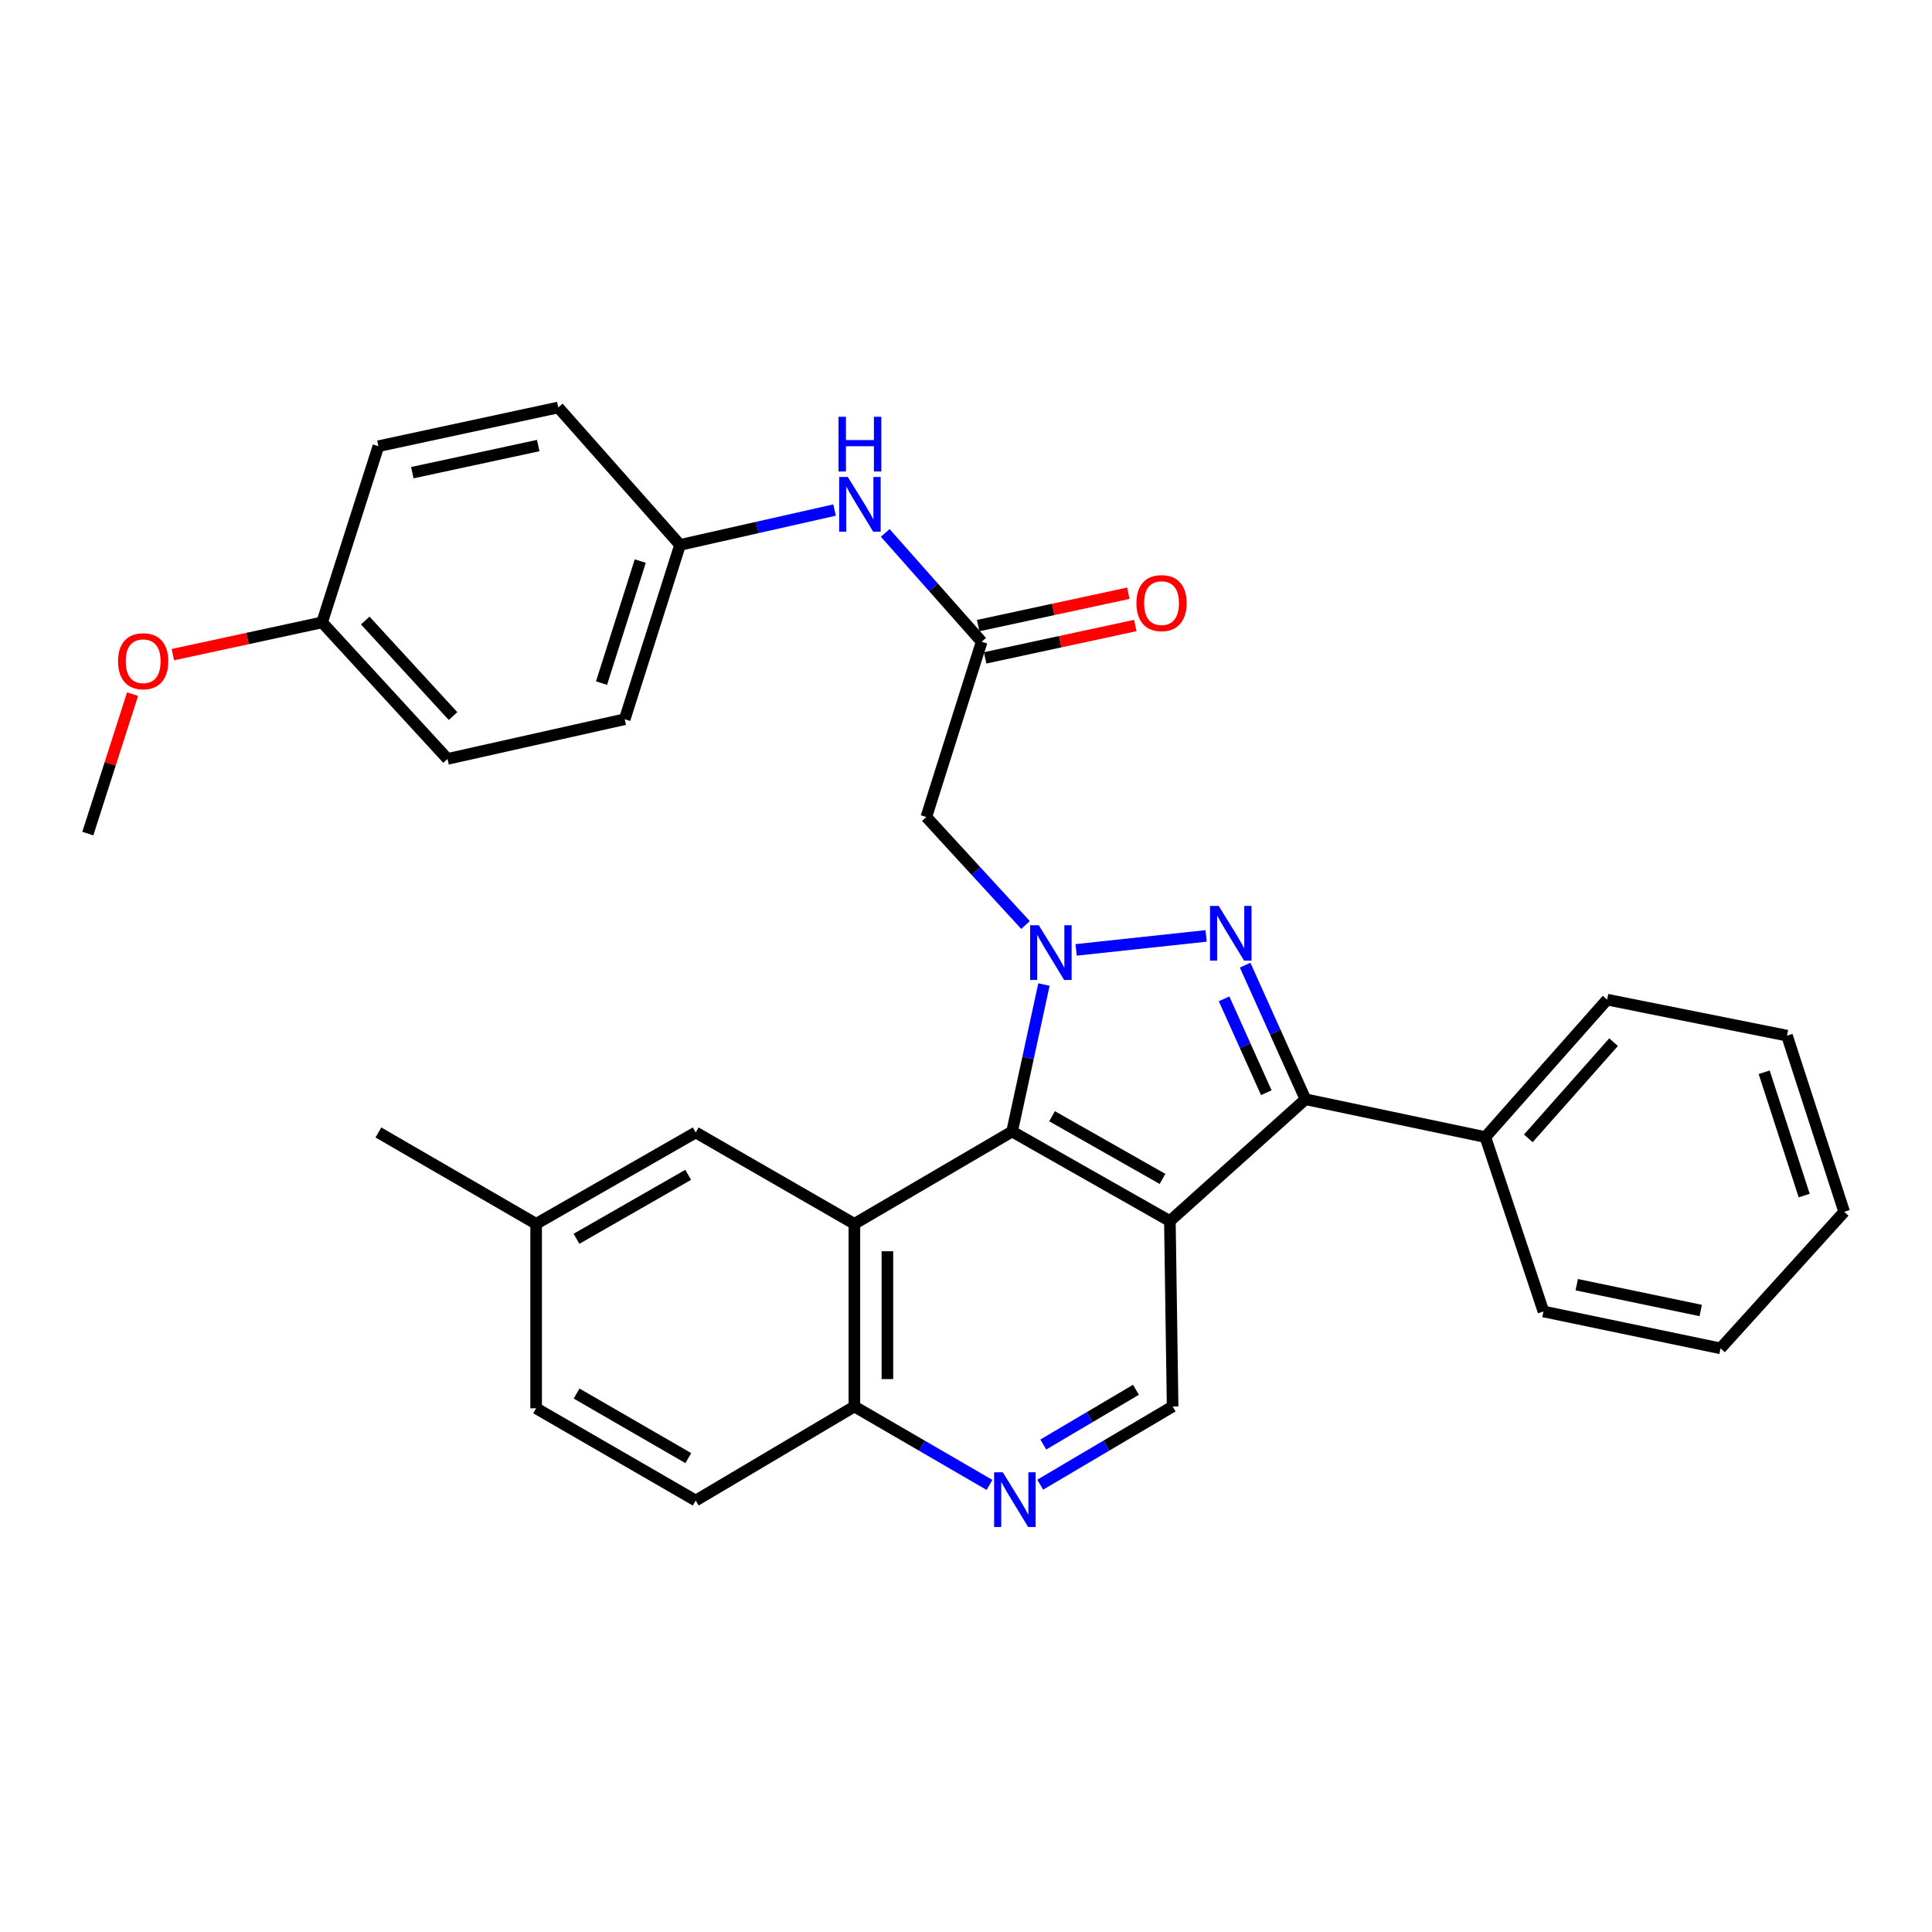 <?xml version='1.0' encoding='iso-8859-1'?>
<svg version='1.1' baseProfile='full'
              xmlns='http://www.w3.org/2000/svg'
                      xmlns:rdkit='http://www.rdkit.org/xml'
                      xmlns:xlink='http://www.w3.org/1999/xlink'
                  xml:space='preserve'
width='1000px' height='1000px' viewBox='0 0 1000 1000'>
<!-- END OF HEADER -->
<rect style='opacity:1.0;fill:#FFFFFF;stroke:none' width='1000' height='1000' x='0' y='0'> </rect>
<path class='bond-1' d='M 557.011,491.663 L 624.297,484.425' style='fill:none;fill-rule:evenodd;stroke:#0000FF;stroke-width:6px;stroke-linecap:butt;stroke-linejoin:miter;stroke-opacity:1' />
<path class='bond-2' d='M 540.347,509.599 L 532.103,547.638' style='fill:none;fill-rule:evenodd;stroke:#0000FF;stroke-width:6px;stroke-linecap:butt;stroke-linejoin:miter;stroke-opacity:1' />
<path class='bond-2' d='M 532.103,547.638 L 523.859,585.677' style='fill:none;fill-rule:evenodd;stroke:#000000;stroke-width:6px;stroke-linecap:butt;stroke-linejoin:miter;stroke-opacity:1' />
<path class='bond-5' d='M 530.807,478.782 L 505.136,450.831' style='fill:none;fill-rule:evenodd;stroke:#0000FF;stroke-width:6px;stroke-linecap:butt;stroke-linejoin:miter;stroke-opacity:1' />
<path class='bond-5' d='M 505.136,450.831 L 479.464,422.879' style='fill:none;fill-rule:evenodd;stroke:#000000;stroke-width:6px;stroke-linecap:butt;stroke-linejoin:miter;stroke-opacity:1' />
<path class='bond-0' d='M 605.528,632.018 L 523.859,585.677' style='fill:none;fill-rule:evenodd;stroke:#000000;stroke-width:6px;stroke-linecap:butt;stroke-linejoin:miter;stroke-opacity:1' />
<path class='bond-0' d='M 601.712,610.203 L 544.543,577.764' style='fill:none;fill-rule:evenodd;stroke:#000000;stroke-width:6px;stroke-linecap:butt;stroke-linejoin:miter;stroke-opacity:1' />
<path class='bond-6' d='M 605.528,632.018 L 606.943,727.995' style='fill:none;fill-rule:evenodd;stroke:#000000;stroke-width:6px;stroke-linecap:butt;stroke-linejoin:miter;stroke-opacity:1' />
<path class='bond-31' d='M 605.528,632.018 L 675.71,568.976' style='fill:none;fill-rule:evenodd;stroke:#000000;stroke-width:6px;stroke-linecap:butt;stroke-linejoin:miter;stroke-opacity:1' />
<path class='bond-3' d='M 644.48,499.569 L 660.095,534.273' style='fill:none;fill-rule:evenodd;stroke:#0000FF;stroke-width:6px;stroke-linecap:butt;stroke-linejoin:miter;stroke-opacity:1' />
<path class='bond-3' d='M 660.095,534.273 L 675.71,568.976' style='fill:none;fill-rule:evenodd;stroke:#000000;stroke-width:6px;stroke-linecap:butt;stroke-linejoin:miter;stroke-opacity:1' />
<path class='bond-3' d='M 633.58,516.992 L 644.51,541.285' style='fill:none;fill-rule:evenodd;stroke:#0000FF;stroke-width:6px;stroke-linecap:butt;stroke-linejoin:miter;stroke-opacity:1' />
<path class='bond-3' d='M 644.51,541.285 L 655.44,565.577' style='fill:none;fill-rule:evenodd;stroke:#000000;stroke-width:6px;stroke-linecap:butt;stroke-linejoin:miter;stroke-opacity:1' />
<path class='bond-4' d='M 523.859,585.677 L 442.228,633.461' style='fill:none;fill-rule:evenodd;stroke:#000000;stroke-width:6px;stroke-linecap:butt;stroke-linejoin:miter;stroke-opacity:1' />
<path class='bond-12' d='M 675.71,568.976 L 768.81,588.553' style='fill:none;fill-rule:evenodd;stroke:#000000;stroke-width:6px;stroke-linecap:butt;stroke-linejoin:miter;stroke-opacity:1' />
<path class='bond-9' d='M 442.228,633.461 L 442.228,727.995' style='fill:none;fill-rule:evenodd;stroke:#000000;stroke-width:6px;stroke-linecap:butt;stroke-linejoin:miter;stroke-opacity:1' />
<path class='bond-9' d='M 459.317,647.641 L 459.317,713.815' style='fill:none;fill-rule:evenodd;stroke:#000000;stroke-width:6px;stroke-linecap:butt;stroke-linejoin:miter;stroke-opacity:1' />
<path class='bond-10' d='M 442.228,633.461 L 360.103,586.161' style='fill:none;fill-rule:evenodd;stroke:#000000;stroke-width:6px;stroke-linecap:butt;stroke-linejoin:miter;stroke-opacity:1' />
<path class='bond-7' d='M 479.464,422.879 L 508.108,332.162' style='fill:none;fill-rule:evenodd;stroke:#000000;stroke-width:6px;stroke-linecap:butt;stroke-linejoin:miter;stroke-opacity:1' />
<path class='bond-32' d='M 606.943,727.995 L 572.678,748.234' style='fill:none;fill-rule:evenodd;stroke:#000000;stroke-width:6px;stroke-linecap:butt;stroke-linejoin:miter;stroke-opacity:1' />
<path class='bond-32' d='M 572.678,748.234 L 538.413,768.472' style='fill:none;fill-rule:evenodd;stroke:#0000FF;stroke-width:6px;stroke-linecap:butt;stroke-linejoin:miter;stroke-opacity:1' />
<path class='bond-32' d='M 587.972,719.352 L 563.987,733.519' style='fill:none;fill-rule:evenodd;stroke:#000000;stroke-width:6px;stroke-linecap:butt;stroke-linejoin:miter;stroke-opacity:1' />
<path class='bond-32' d='M 563.987,733.519 L 540.001,747.686' style='fill:none;fill-rule:evenodd;stroke:#0000FF;stroke-width:6px;stroke-linecap:butt;stroke-linejoin:miter;stroke-opacity:1' />
<path class='bond-11' d='M 508.108,332.162 L 483.159,304.003' style='fill:none;fill-rule:evenodd;stroke:#000000;stroke-width:6px;stroke-linecap:butt;stroke-linejoin:miter;stroke-opacity:1' />
<path class='bond-11' d='M 483.159,304.003 L 458.21,275.844' style='fill:none;fill-rule:evenodd;stroke:#0000FF;stroke-width:6px;stroke-linecap:butt;stroke-linejoin:miter;stroke-opacity:1' />
<path class='bond-13' d='M 509.909,340.515 L 548.768,332.137' style='fill:none;fill-rule:evenodd;stroke:#000000;stroke-width:6px;stroke-linecap:butt;stroke-linejoin:miter;stroke-opacity:1' />
<path class='bond-13' d='M 548.768,332.137 L 587.628,323.76' style='fill:none;fill-rule:evenodd;stroke:#FF0000;stroke-width:6px;stroke-linecap:butt;stroke-linejoin:miter;stroke-opacity:1' />
<path class='bond-13' d='M 506.307,323.809 L 545.167,315.431' style='fill:none;fill-rule:evenodd;stroke:#000000;stroke-width:6px;stroke-linecap:butt;stroke-linejoin:miter;stroke-opacity:1' />
<path class='bond-13' d='M 545.167,315.431 L 584.027,307.054' style='fill:none;fill-rule:evenodd;stroke:#FF0000;stroke-width:6px;stroke-linecap:butt;stroke-linejoin:miter;stroke-opacity:1' />
<path class='bond-8' d='M 512.161,768.588 L 477.194,748.292' style='fill:none;fill-rule:evenodd;stroke:#0000FF;stroke-width:6px;stroke-linecap:butt;stroke-linejoin:miter;stroke-opacity:1' />
<path class='bond-8' d='M 477.194,748.292 L 442.228,727.995' style='fill:none;fill-rule:evenodd;stroke:#000000;stroke-width:6px;stroke-linecap:butt;stroke-linejoin:miter;stroke-opacity:1' />
<path class='bond-14' d='M 442.228,727.995 L 360.103,776.672' style='fill:none;fill-rule:evenodd;stroke:#000000;stroke-width:6px;stroke-linecap:butt;stroke-linejoin:miter;stroke-opacity:1' />
<path class='bond-16' d='M 360.103,586.161 L 277.503,633.461' style='fill:none;fill-rule:evenodd;stroke:#000000;stroke-width:6px;stroke-linecap:butt;stroke-linejoin:miter;stroke-opacity:1' />
<path class='bond-16' d='M 356.205,608.086 L 298.385,641.196' style='fill:none;fill-rule:evenodd;stroke:#000000;stroke-width:6px;stroke-linecap:butt;stroke-linejoin:miter;stroke-opacity:1' />
<path class='bond-15' d='M 431.969,264.001 L 391.977,273.022' style='fill:none;fill-rule:evenodd;stroke:#0000FF;stroke-width:6px;stroke-linecap:butt;stroke-linejoin:miter;stroke-opacity:1' />
<path class='bond-15' d='M 391.977,273.022 L 351.985,282.042' style='fill:none;fill-rule:evenodd;stroke:#000000;stroke-width:6px;stroke-linecap:butt;stroke-linejoin:miter;stroke-opacity:1' />
<path class='bond-24' d='M 768.81,588.553 L 831.842,517.413' style='fill:none;fill-rule:evenodd;stroke:#000000;stroke-width:6px;stroke-linecap:butt;stroke-linejoin:miter;stroke-opacity:1' />
<path class='bond-24' d='M 791.056,589.216 L 835.178,539.417' style='fill:none;fill-rule:evenodd;stroke:#000000;stroke-width:6px;stroke-linecap:butt;stroke-linejoin:miter;stroke-opacity:1' />
<path class='bond-25' d='M 768.81,588.553 L 798.888,678.815' style='fill:none;fill-rule:evenodd;stroke:#000000;stroke-width:6px;stroke-linecap:butt;stroke-linejoin:miter;stroke-opacity:1' />
<path class='bond-33' d='M 360.103,776.672 L 277.503,728.935' style='fill:none;fill-rule:evenodd;stroke:#000000;stroke-width:6px;stroke-linecap:butt;stroke-linejoin:miter;stroke-opacity:1' />
<path class='bond-33' d='M 356.264,754.715 L 298.444,721.299' style='fill:none;fill-rule:evenodd;stroke:#000000;stroke-width:6px;stroke-linecap:butt;stroke-linejoin:miter;stroke-opacity:1' />
<path class='bond-19' d='M 351.985,282.042 L 288.953,210.911' style='fill:none;fill-rule:evenodd;stroke:#000000;stroke-width:6px;stroke-linecap:butt;stroke-linejoin:miter;stroke-opacity:1' />
<path class='bond-20' d='M 351.985,282.042 L 323.35,372.275' style='fill:none;fill-rule:evenodd;stroke:#000000;stroke-width:6px;stroke-linecap:butt;stroke-linejoin:miter;stroke-opacity:1' />
<path class='bond-20' d='M 331.401,290.408 L 311.357,353.571' style='fill:none;fill-rule:evenodd;stroke:#000000;stroke-width:6px;stroke-linecap:butt;stroke-linejoin:miter;stroke-opacity:1' />
<path class='bond-18' d='M 277.503,633.461 L 277.503,728.935' style='fill:none;fill-rule:evenodd;stroke:#000000;stroke-width:6px;stroke-linecap:butt;stroke-linejoin:miter;stroke-opacity:1' />
<path class='bond-26' d='M 277.503,633.461 L 195.853,586.161' style='fill:none;fill-rule:evenodd;stroke:#000000;stroke-width:6px;stroke-linecap:butt;stroke-linejoin:miter;stroke-opacity:1' />
<path class='bond-17' d='M 166.724,322.145 L 231.646,392.801' style='fill:none;fill-rule:evenodd;stroke:#000000;stroke-width:6px;stroke-linecap:butt;stroke-linejoin:miter;stroke-opacity:1' />
<path class='bond-17' d='M 189.047,321.181 L 234.492,370.64' style='fill:none;fill-rule:evenodd;stroke:#000000;stroke-width:6px;stroke-linecap:butt;stroke-linejoin:miter;stroke-opacity:1' />
<path class='bond-23' d='M 166.724,322.145 L 128.101,330.496' style='fill:none;fill-rule:evenodd;stroke:#000000;stroke-width:6px;stroke-linecap:butt;stroke-linejoin:miter;stroke-opacity:1' />
<path class='bond-23' d='M 128.101,330.496 L 89.477,338.846' style='fill:none;fill-rule:evenodd;stroke:#FF0000;stroke-width:6px;stroke-linecap:butt;stroke-linejoin:miter;stroke-opacity:1' />
<path class='bond-34' d='M 166.724,322.145 L 195.853,230.953' style='fill:none;fill-rule:evenodd;stroke:#000000;stroke-width:6px;stroke-linecap:butt;stroke-linejoin:miter;stroke-opacity:1' />
<path class='bond-22' d='M 288.953,210.911 L 195.853,230.953' style='fill:none;fill-rule:evenodd;stroke:#000000;stroke-width:6px;stroke-linecap:butt;stroke-linejoin:miter;stroke-opacity:1' />
<path class='bond-22' d='M 278.584,230.624 L 213.414,244.654' style='fill:none;fill-rule:evenodd;stroke:#000000;stroke-width:6px;stroke-linecap:butt;stroke-linejoin:miter;stroke-opacity:1' />
<path class='bond-21' d='M 323.35,372.275 L 231.646,392.801' style='fill:none;fill-rule:evenodd;stroke:#000000;stroke-width:6px;stroke-linecap:butt;stroke-linejoin:miter;stroke-opacity:1' />
<path class='bond-27' d='M 68.619,359.273 L 57.037,395.368' style='fill:none;fill-rule:evenodd;stroke:#FF0000;stroke-width:6px;stroke-linecap:butt;stroke-linejoin:miter;stroke-opacity:1' />
<path class='bond-27' d='M 57.037,395.368 L 45.455,431.462' style='fill:none;fill-rule:evenodd;stroke:#000000;stroke-width:6px;stroke-linecap:butt;stroke-linejoin:miter;stroke-opacity:1' />
<path class='bond-29' d='M 831.842,517.413 L 924.952,536.05' style='fill:none;fill-rule:evenodd;stroke:#000000;stroke-width:6px;stroke-linecap:butt;stroke-linejoin:miter;stroke-opacity:1' />
<path class='bond-28' d='M 798.888,678.815 L 890.554,697.908' style='fill:none;fill-rule:evenodd;stroke:#000000;stroke-width:6px;stroke-linecap:butt;stroke-linejoin:miter;stroke-opacity:1' />
<path class='bond-28' d='M 816.122,664.948 L 880.289,678.313' style='fill:none;fill-rule:evenodd;stroke:#000000;stroke-width:6px;stroke-linecap:butt;stroke-linejoin:miter;stroke-opacity:1' />
<path class='bond-30' d='M 890.554,697.908 L 954.545,627.233' style='fill:none;fill-rule:evenodd;stroke:#000000;stroke-width:6px;stroke-linecap:butt;stroke-linejoin:miter;stroke-opacity:1' />
<path class='bond-35' d='M 924.952,536.05 L 954.545,627.233' style='fill:none;fill-rule:evenodd;stroke:#000000;stroke-width:6px;stroke-linecap:butt;stroke-linejoin:miter;stroke-opacity:1' />
<path class='bond-35' d='M 913.136,555.003 L 933.851,618.831' style='fill:none;fill-rule:evenodd;stroke:#000000;stroke-width:6px;stroke-linecap:butt;stroke-linejoin:miter;stroke-opacity:1' />
<path  class='atom-0' d='M 537.67 478.91
L 546.95 493.91
Q 547.87 495.39, 549.35 498.07
Q 550.83 500.75, 550.91 500.91
L 550.91 478.91
L 554.67 478.91
L 554.67 507.23
L 550.79 507.23
L 540.83 490.83
Q 539.67 488.91, 538.43 486.71
Q 537.23 484.51, 536.87 483.83
L 536.87 507.23
L 533.19 507.23
L 533.19 478.91
L 537.67 478.91
' fill='#0000FF'/>
<path  class='atom-2' d='M 630.789 468.894
L 640.069 483.894
Q 640.989 485.374, 642.469 488.054
Q 643.949 490.734, 644.029 490.894
L 644.029 468.894
L 647.789 468.894
L 647.789 497.214
L 643.909 497.214
L 633.949 480.814
Q 632.789 478.894, 631.549 476.694
Q 630.349 474.494, 629.989 473.814
L 629.989 497.214
L 626.309 497.214
L 626.309 468.894
L 630.789 468.894
' fill='#0000FF'/>
<path  class='atom-9' d='M 519.042 762.056
L 528.322 777.056
Q 529.242 778.536, 530.722 781.216
Q 532.202 783.896, 532.282 784.056
L 532.282 762.056
L 536.042 762.056
L 536.042 790.376
L 532.162 790.376
L 522.202 773.976
Q 521.042 772.056, 519.802 769.856
Q 518.602 767.656, 518.242 766.976
L 518.242 790.376
L 514.562 790.376
L 514.562 762.056
L 519.042 762.056
' fill='#0000FF'/>
<path  class='atom-12' d='M 438.835 246.881
L 448.115 261.881
Q 449.035 263.361, 450.515 266.041
Q 451.995 268.721, 452.075 268.881
L 452.075 246.881
L 455.835 246.881
L 455.835 275.201
L 451.955 275.201
L 441.995 258.801
Q 440.835 256.881, 439.595 254.681
Q 438.395 252.481, 438.035 251.801
L 438.035 275.201
L 434.355 275.201
L 434.355 246.881
L 438.835 246.881
' fill='#0000FF'/>
<path  class='atom-12' d='M 434.015 215.729
L 437.855 215.729
L 437.855 227.769
L 452.335 227.769
L 452.335 215.729
L 456.175 215.729
L 456.175 244.049
L 452.335 244.049
L 452.335 230.969
L 437.855 230.969
L 437.855 244.049
L 434.015 244.049
L 434.015 215.729
' fill='#0000FF'/>
<path  class='atom-14' d='M 588.208 312.171
Q 588.208 305.371, 591.568 301.571
Q 594.928 297.771, 601.208 297.771
Q 607.488 297.771, 610.848 301.571
Q 614.208 305.371, 614.208 312.171
Q 614.208 319.051, 610.808 322.971
Q 607.408 326.851, 601.208 326.851
Q 594.968 326.851, 591.568 322.971
Q 588.208 319.091, 588.208 312.171
M 601.208 323.651
Q 605.528 323.651, 607.848 320.771
Q 610.208 317.851, 610.208 312.171
Q 610.208 306.611, 607.848 303.811
Q 605.528 300.971, 601.208 300.971
Q 596.888 300.971, 594.528 303.771
Q 592.208 306.571, 592.208 312.171
Q 592.208 317.891, 594.528 320.771
Q 596.888 323.651, 601.208 323.651
' fill='#FF0000'/>
<path  class='atom-24' d='M 61.108 342.249
Q 61.108 335.449, 64.468 331.649
Q 67.828 327.849, 74.108 327.849
Q 80.388 327.849, 83.748 331.649
Q 87.108 335.449, 87.108 342.249
Q 87.108 349.129, 83.708 353.049
Q 80.308 356.929, 74.108 356.929
Q 67.868 356.929, 64.468 353.049
Q 61.108 349.169, 61.108 342.249
M 74.108 353.729
Q 78.428 353.729, 80.748 350.849
Q 83.108 347.929, 83.108 342.249
Q 83.108 336.689, 80.748 333.889
Q 78.428 331.049, 74.108 331.049
Q 69.788 331.049, 67.428 333.849
Q 65.108 336.649, 65.108 342.249
Q 65.108 347.969, 67.428 350.849
Q 69.788 353.729, 74.108 353.729
' fill='#FF0000'/>
</svg>
